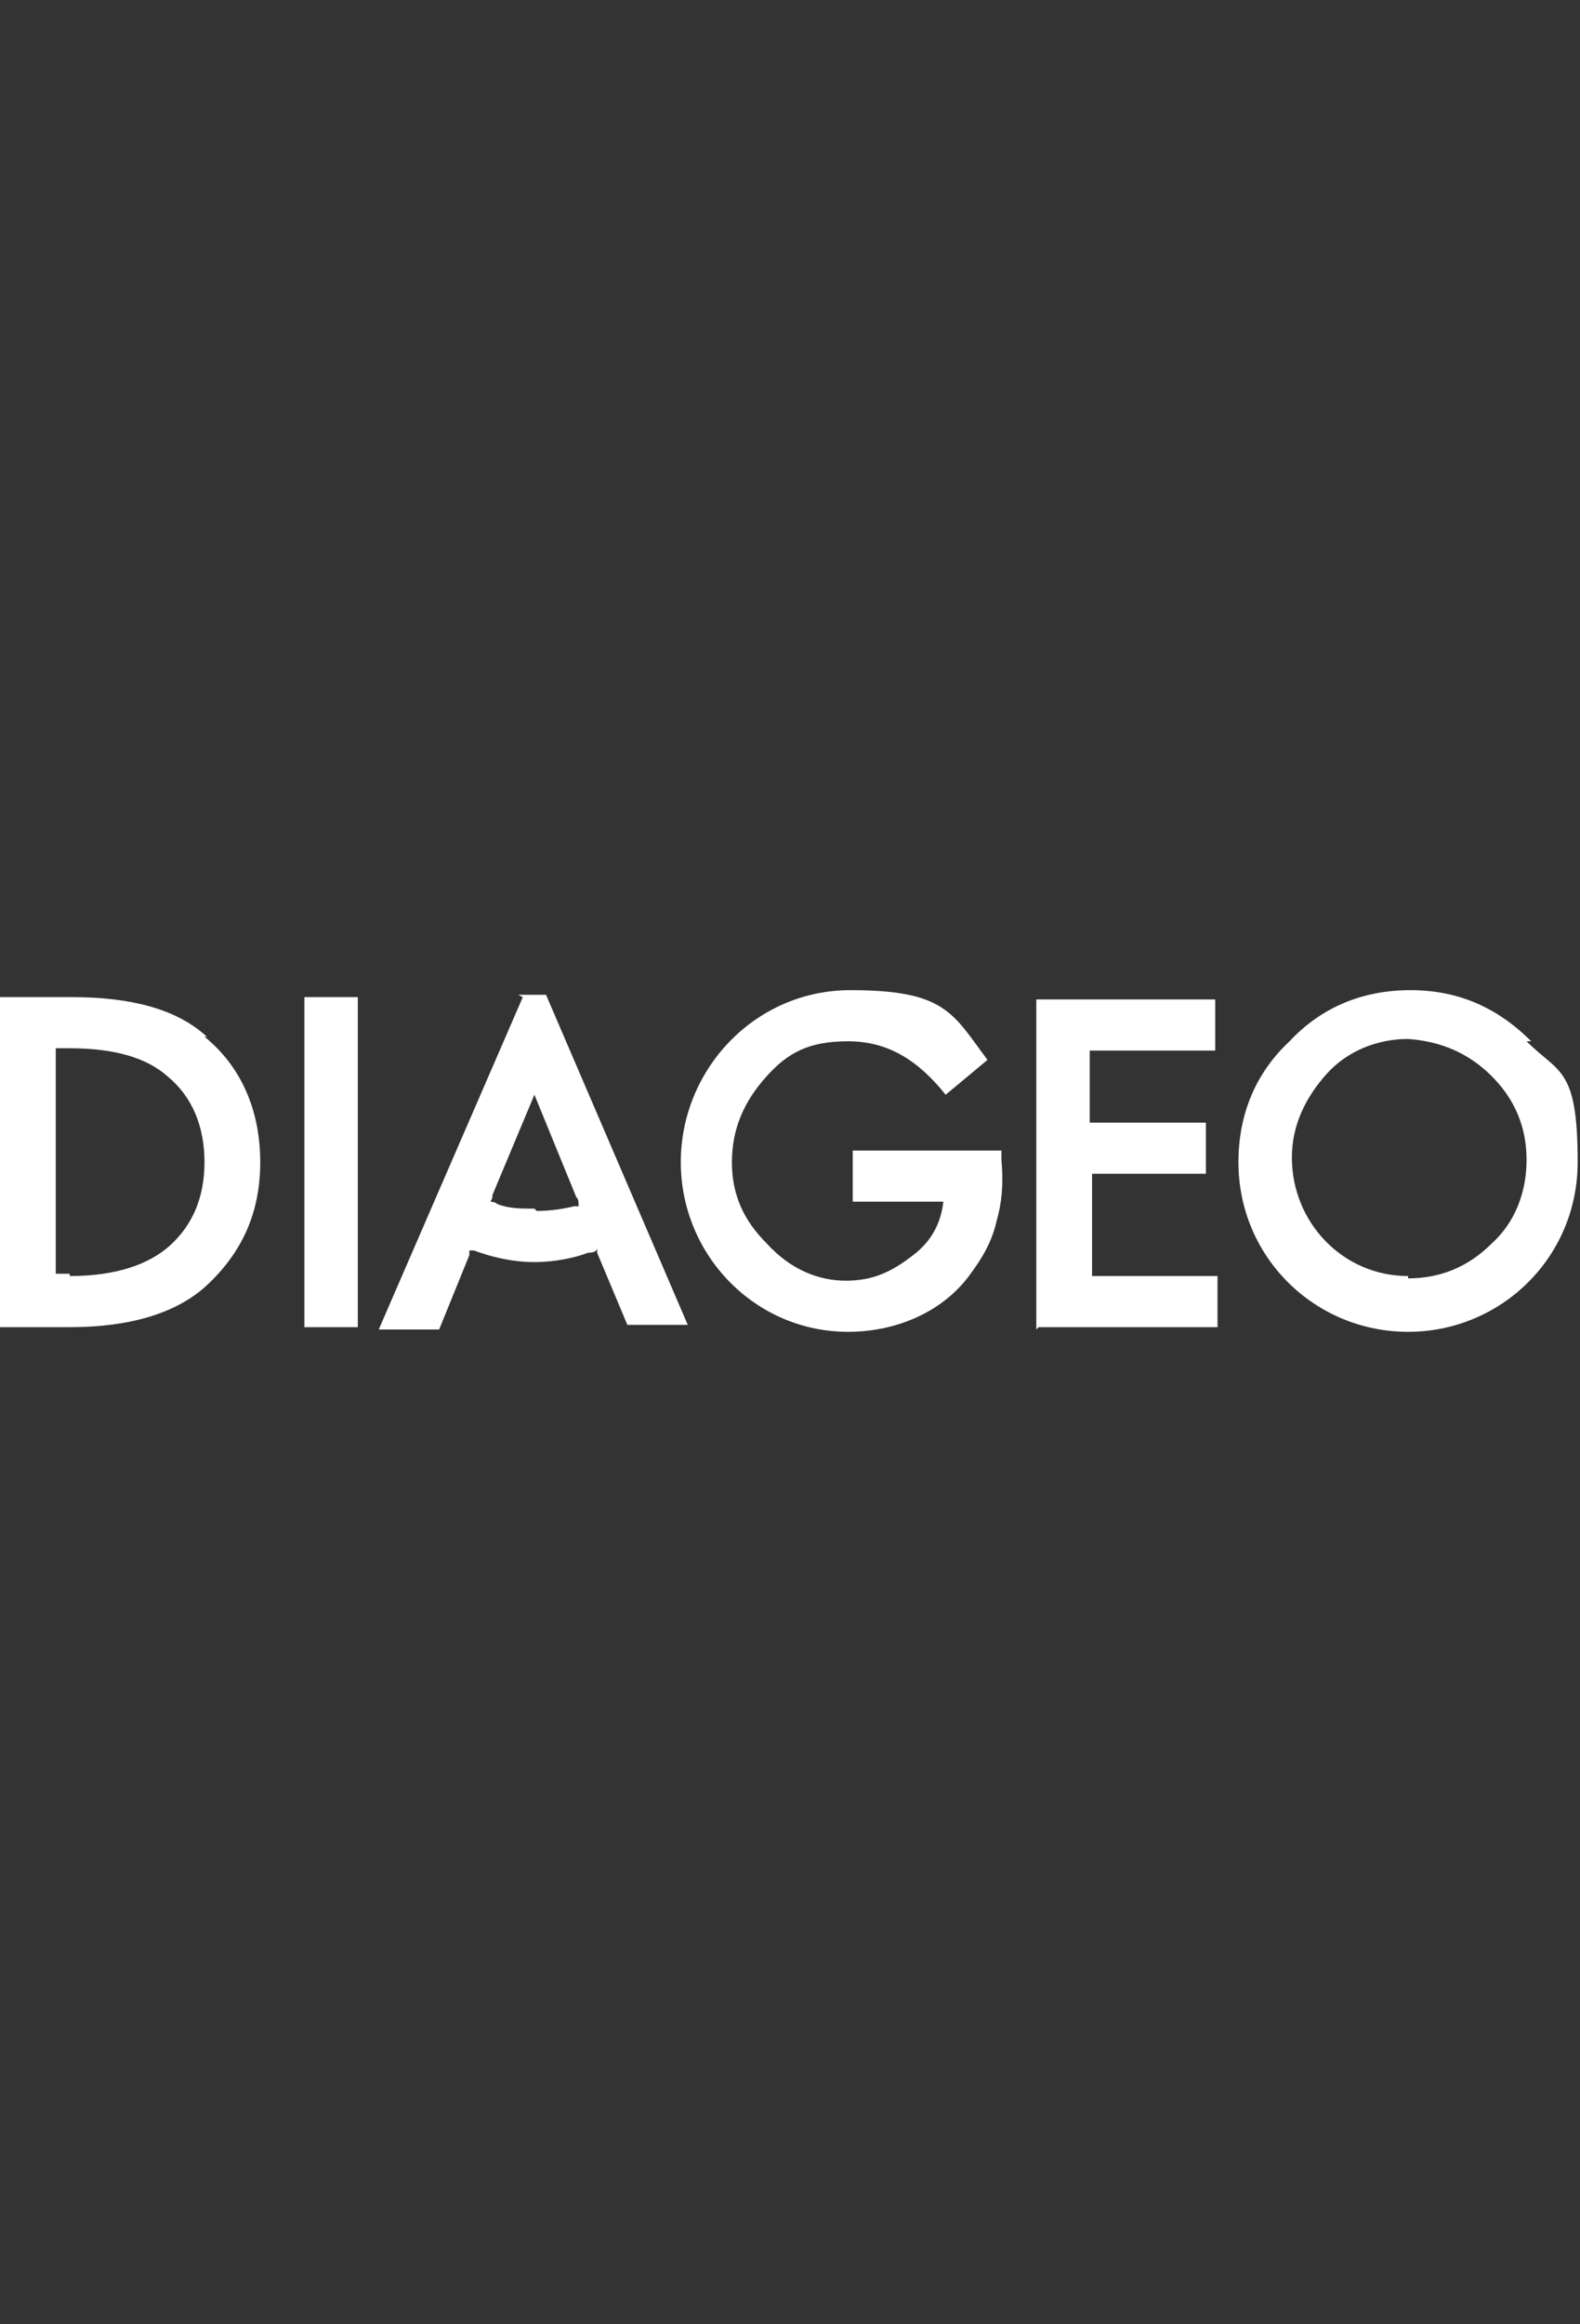 <?xml version="1.0" encoding="UTF-8"?>
<svg id="Capa_1" xmlns="http://www.w3.org/2000/svg" version="1.1" viewBox="0 0 68 100">
  <rect x="0" y="0" width="68" height="100" fill="#333333" stroke="none"/>
  <!-- Generator: Adobe Illustrator 29.0.0, SVG Export Plug-In . SVG Version: 2.1.0 Build 186)  -->
  <defs>
    <style>
      .st0 {
        fill: #fff;
        fill-rule: evenodd;
      }
    </style>
  </defs>
  <path class="st0" d="M65.9,44.8c-1.5-1.5-3.2-2.2-5.2-2.2s-3.8.7-5.2,2.2c-1.5,1.4-2.2,3.2-2.2,5.2,0,4.1,3.3,7.3,7.3,7.3s7.3-3.2,7.3-7.3-.8-3.8-2.2-5.2h0ZM8.9,44.6c-1.3-1.2-3.3-1.7-5.8-1.7H0v14.2h3c2.6,0,4.6-.6,5.9-1.8,1.5-1.4,2.3-3.1,2.3-5.3s-.8-4.1-2.4-5.4h0ZM13.1,42.9h2.3v14.2h-2.3v-14.2ZM3,54.9c2,0,3.4-.5,4.3-1.3,1-.9,1.5-2.1,1.5-3.6s-.5-2.8-1.6-3.7c-.9-.8-2.3-1.2-4.2-1.2h-.6v9.7h.6,0ZM60.6,55c1.4,0,2.6-.5,3.6-1.5,1-.9,1.5-2.2,1.5-3.6s-.5-2.6-1.5-3.6c-1-1-2.2-1.5-3.6-1.6-1.3,0-2.6.5-3.5,1.5-.9,1-1.5,2.2-1.5,3.6,0,2.8,2.2,5.1,5,5.1h0ZM44.7,57.1h7.7v-2.2h-5.4v-4.4h4.9v-2.2h-5v-3.1h5.4v-2.2h-7.7v14.2h0ZM36.8,49.5h6.3v.4c.1,1.1,0,1.9-.2,2.6-.2.9-.6,1.6-1.2,2.4-.6.8-1.4,1.4-2.3,1.8s-1.9.6-2.9.6c-4,0-7.2-3.3-7.2-7.3s3.2-7.4,7.3-7.4,4.4,1,5.9,3l-1.8,1.5c-1.2-1.5-2.5-2.3-4.2-2.3s-2.6.5-3.5,1.5c-1,1.1-1.5,2.3-1.5,3.7s.5,2.5,1.5,3.5c1,1.1,2.2,1.6,3.4,1.6s2-.4,2.9-1.1c.8-.6,1.2-1.4,1.3-2.3h-3.9v-2.2h0ZM22.5,42.9l-6.2,14.3h2.6l1.3-3.2c0,0,0-.2,0-.2,0,0,0,0,.1,0,0,0,0,0,.1,0,.8.3,1.7.5,2.6.5s1.8-.2,2.3-.4c.3,0,.4-.1.4-.2,0,0,0,.1,0,.2l1.3,3.1h2.6l-6.1-14.2h-1.2,0ZM23.1,52.1c.6,0,1.2-.1,1.6-.2h.2c0-.2,0-.3-.1-.4l-1.8-4.4-1.8,4.3c0,0,0,.2-.1.3,0,0,.2,0,.3.1.5.2,1,.2,1.6.2h0Z"/>
</svg>